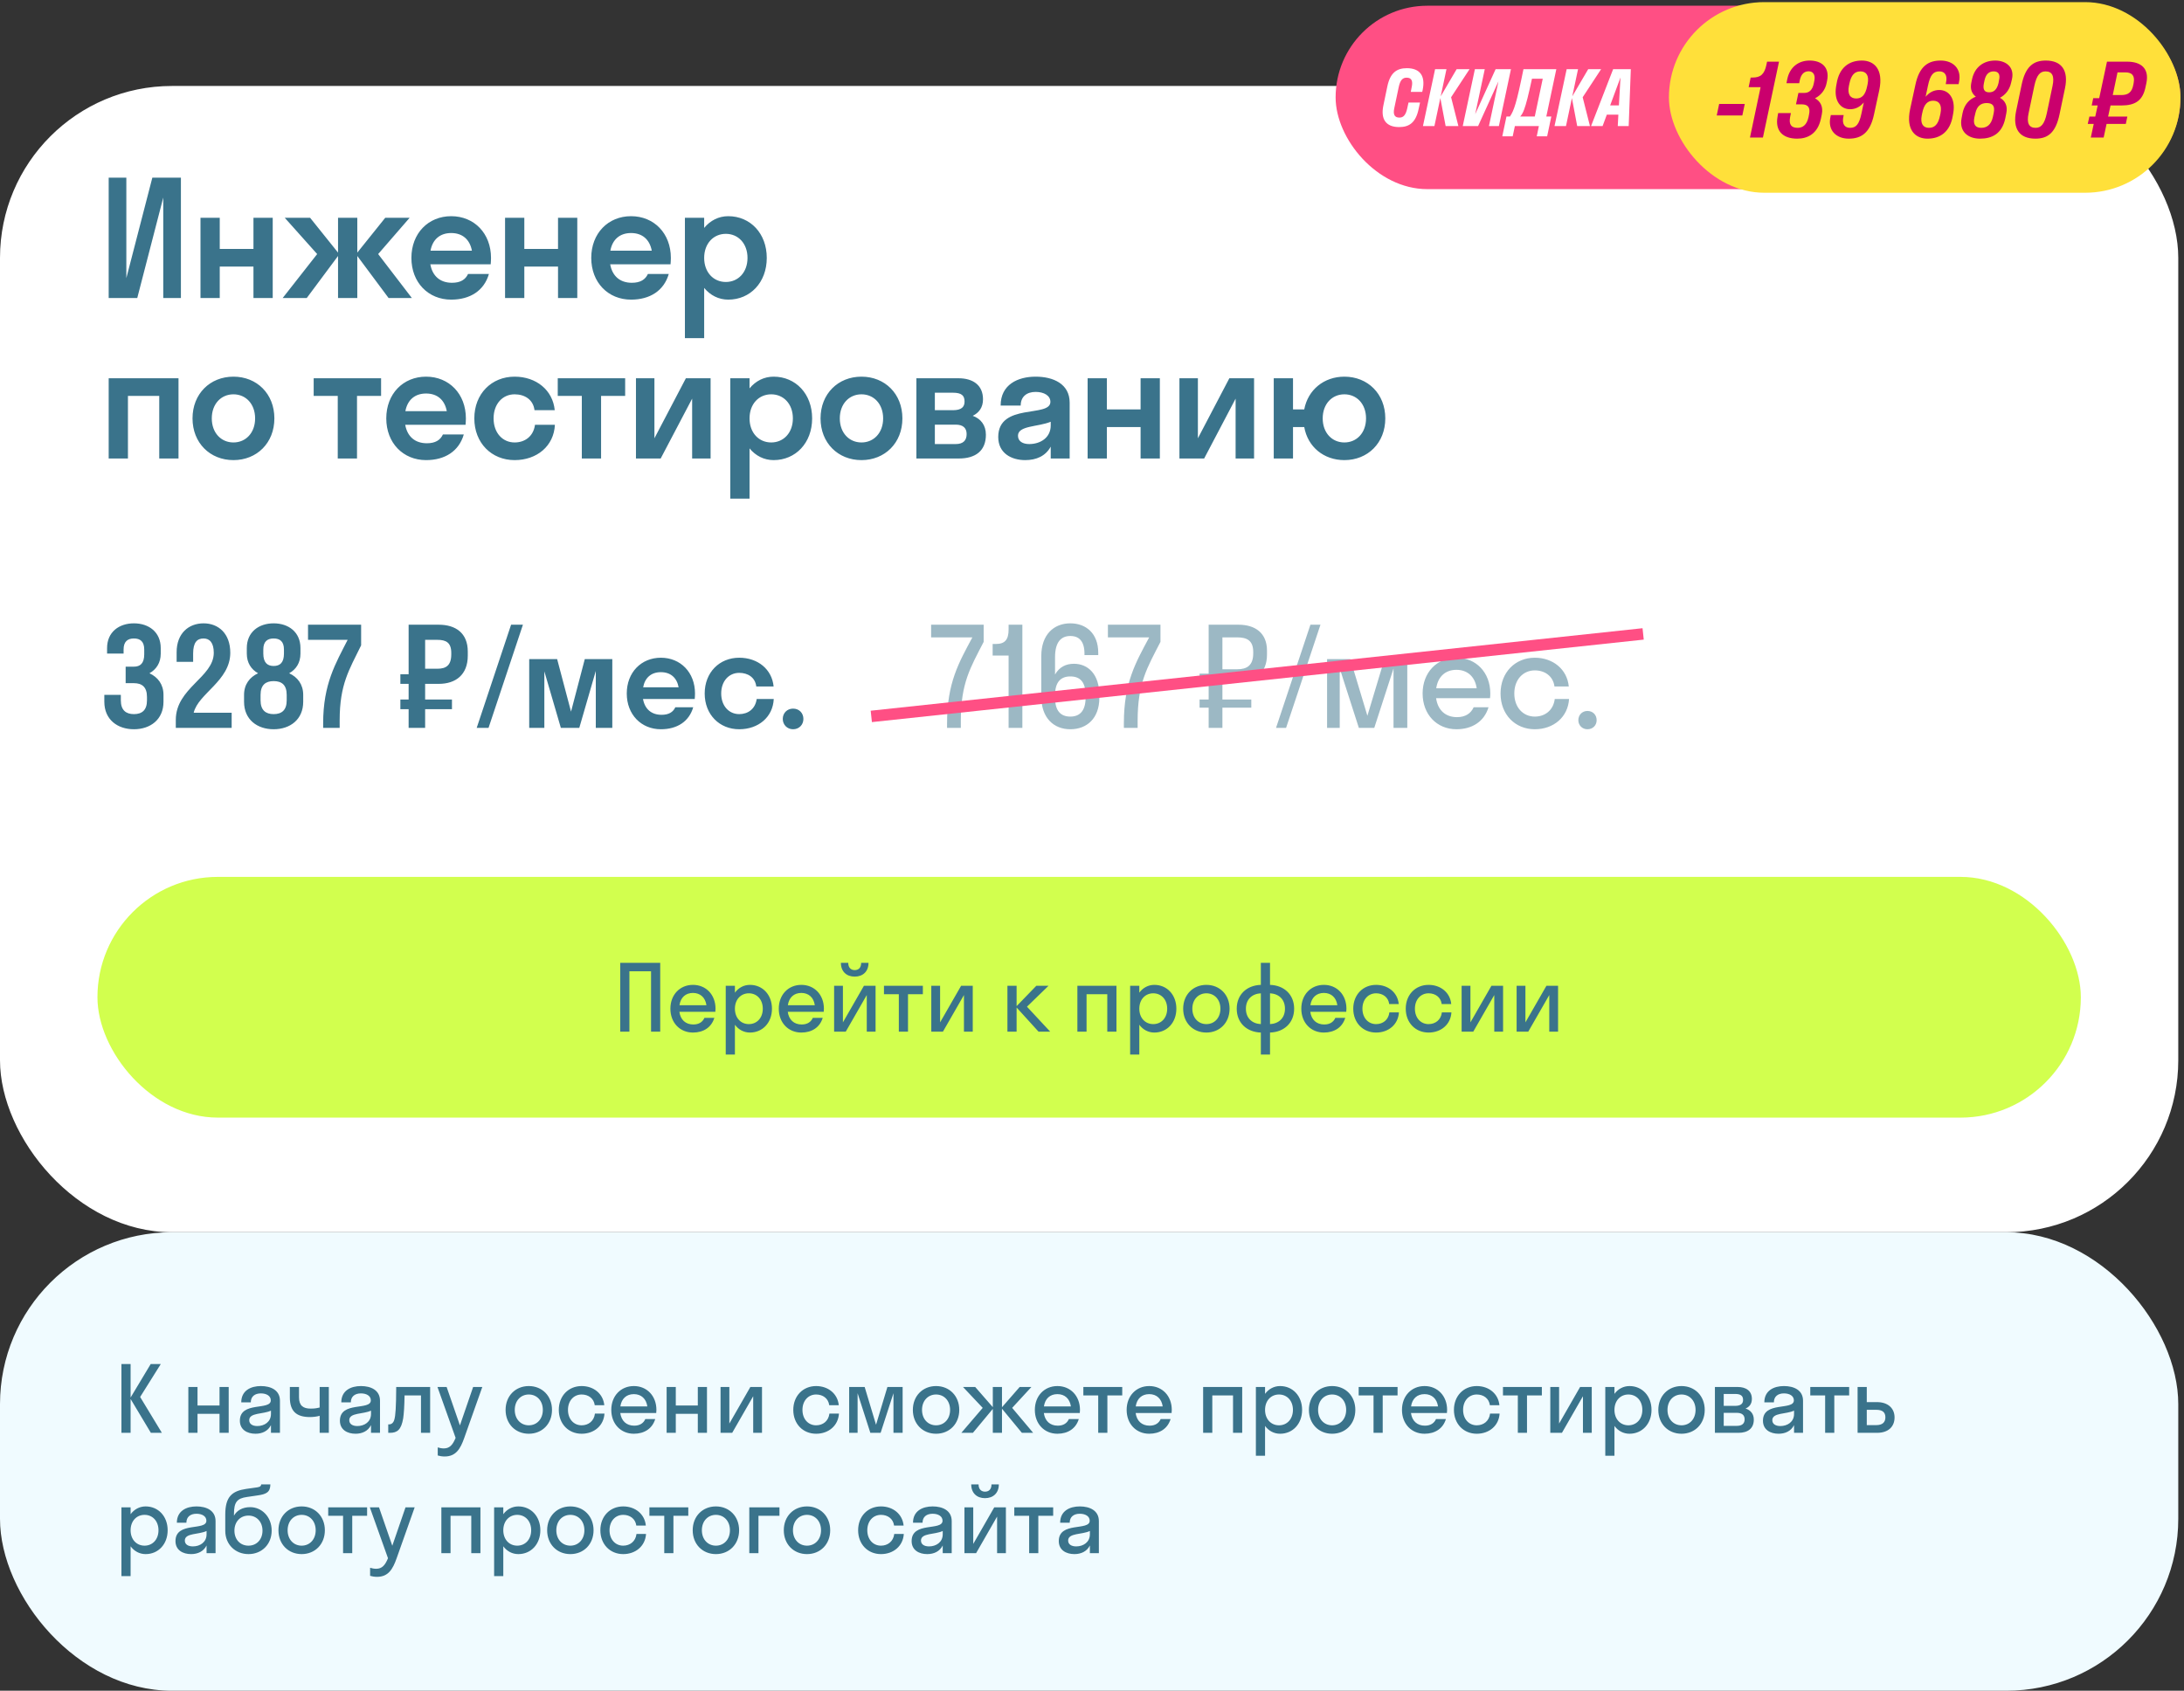 <?xml version="1.0" encoding="UTF-8"?> <svg xmlns="http://www.w3.org/2000/svg" width="381" height="295" viewBox="0 0 381 295" fill="none"><rect x="0" y="0" width="381" height="295" fill="#333333" stroke="none"/><rect y="15" width="380" height="200" rx="30" fill="white"></rect><path d="M26.576 31H31.56V52H28.48V34.472L23.944 52H18.96V31H22.04V48.528L26.576 31ZM38.336 52H34.976V38H38.336V43.432H44.216V38H47.576V52H44.216V46.512H38.336V52ZM62.331 38V44.076L67.203 38H71.459L65.971 44.328L71.851 52H67.791L62.331 44.664V52H58.971V44.664L53.511 52H49.311L55.331 44.328L49.675 38H54.099L58.971 44.076V38H62.331ZM85.601 46.12H75.073C75.437 48.164 76.781 49.34 78.853 49.34C80.337 49.34 81.205 48.78 81.653 47.8H85.293C84.453 50.712 82.017 52.28 78.713 52.28C74.709 52.28 71.769 49.284 71.769 45C71.769 40.716 74.709 37.72 78.713 37.72C82.717 37.72 85.657 40.716 85.657 45C85.657 45.392 85.629 45.756 85.601 46.12ZM78.713 40.66C76.753 40.66 75.465 41.78 75.101 43.74H82.325C81.961 41.78 80.673 40.66 78.713 40.66ZM91.468 52H88.108V38H91.468V43.432H97.348V38H100.708V52H97.348V46.512H91.468V52ZM116.976 46.12H106.448C106.812 48.164 108.156 49.34 110.228 49.34C111.712 49.34 112.58 48.78 113.028 47.8H116.668C115.828 50.712 113.392 52.28 110.088 52.28C106.084 52.28 103.144 49.284 103.144 45C103.144 40.716 106.084 37.72 110.088 37.72C114.092 37.72 117.032 40.716 117.032 45C117.032 45.392 117.004 45.756 116.976 46.12ZM110.088 40.66C108.128 40.66 106.84 41.78 106.476 43.74H113.7C113.336 41.78 112.048 40.66 110.088 40.66ZM122.843 59H119.483V38H122.843V39.764C123.907 38.476 125.363 37.72 127.043 37.72C130.879 37.72 133.763 40.716 133.763 45C133.763 49.284 130.879 52.28 127.043 52.28C125.363 52.28 123.907 51.524 122.843 50.236V59ZM126.623 49.2C128.779 49.2 130.403 47.52 130.403 45C130.403 42.48 128.779 40.8 126.623 40.8C124.467 40.8 122.843 42.48 122.843 45C122.843 47.52 124.467 49.2 126.623 49.2ZM22.32 80H18.96V66H31.14V80H27.78V69.08H22.32V80ZM40.725 80.28C36.638 80.28 33.586 77.284 33.586 73C33.586 68.716 36.638 65.72 40.725 65.72C44.813 65.72 47.865 68.716 47.865 73C47.865 77.284 44.813 80.28 40.725 80.28ZM40.725 77.2C42.882 77.2 44.505 75.52 44.505 73C44.505 70.48 42.882 68.8 40.725 68.8C38.569 68.8 36.946 70.48 36.946 73C36.946 75.52 38.569 77.2 40.725 77.2ZM62.281 80H58.921V69.08H54.721V66H66.481V69.08H62.281V80ZM81.218 74.12H70.69C71.054 76.164 72.398 77.34 74.47 77.34C75.954 77.34 76.822 76.78 77.27 75.8H80.91C80.07 78.712 77.634 80.28 74.33 80.28C70.326 80.28 67.386 77.284 67.386 73C67.386 68.716 70.326 65.72 74.33 65.72C78.334 65.72 81.274 68.716 81.274 73C81.274 73.392 81.246 73.756 81.218 74.12ZM74.33 68.66C72.37 68.66 71.082 69.78 70.718 71.74H77.942C77.578 69.78 76.29 68.66 74.33 68.66ZM93.246 71.572C93.022 69.724 91.538 68.8 89.774 68.8C87.674 68.8 86.106 70.48 86.106 73C86.106 75.52 87.674 77.2 89.774 77.2C91.538 77.2 93.05 76.164 93.33 74.12H96.802C96.634 77.816 93.666 80.28 89.774 80.28C85.742 80.28 82.746 77.284 82.746 73C82.746 68.716 85.742 65.72 89.774 65.72C93.554 65.72 96.438 68.072 96.774 71.572H93.246ZM104.859 80H101.499V69.08H97.299V66H109.059V69.08H104.859V80ZM123.964 80H120.744V69.556L115.256 80H110.944V66H114.164V76.472L119.652 66H123.964V80ZM130.758 87H127.398V66H130.758V67.764C131.822 66.476 133.278 65.72 134.958 65.72C138.794 65.72 141.678 68.716 141.678 73C141.678 77.284 138.794 80.28 134.958 80.28C133.278 80.28 131.822 79.524 130.758 78.236V87ZM134.538 77.2C136.694 77.2 138.318 75.52 138.318 73C138.318 70.48 136.694 68.8 134.538 68.8C132.382 68.8 130.758 70.48 130.758 73C130.758 75.52 132.382 77.2 134.538 77.2ZM150.284 80.28C146.196 80.28 143.144 77.284 143.144 73C143.144 68.716 146.196 65.72 150.284 65.72C154.372 65.72 157.424 68.716 157.424 73C157.424 77.284 154.372 80.28 150.284 80.28ZM150.284 77.2C152.44 77.2 154.064 75.52 154.064 73C154.064 70.48 152.44 68.8 150.284 68.8C148.128 68.8 146.504 70.48 146.504 73C146.504 75.52 148.128 77.2 150.284 77.2ZM159.866 80V66H167.202C169.75 66 171.486 67.204 171.486 69.668C171.486 71.096 170.786 72.02 169.694 72.552C171.094 73.056 171.99 74.176 171.99 75.856C171.99 78.628 170.226 80 167.258 80H159.866ZM163.086 68.52V71.572H166.222C167.762 71.572 168.266 70.984 168.266 70.06C168.266 69.024 167.762 68.52 166.222 68.52H163.086ZM163.086 74.092V77.48H166.726C168.042 77.48 168.63 76.836 168.63 75.744C168.63 74.708 168.042 74.092 166.726 74.092H163.086ZM178.847 80.28C176.439 80.28 174.143 79.076 174.143 76.248C174.143 70.228 183.243 72.916 183.243 70.116C183.243 69.024 182.123 68.38 180.667 68.38C179.127 68.38 178.063 69.192 178.063 70.76H174.563C174.563 67.12 177.531 65.72 180.667 65.72C183.747 65.72 186.603 66.98 186.603 70.256V80H183.299V77.928C182.403 79.58 180.779 80.28 178.847 80.28ZM177.587 76.024C177.587 77.004 178.427 77.48 179.547 77.48C181.507 77.48 183.299 76.36 183.299 74.232V73.588C181.059 74.512 177.587 74.232 177.587 76.024ZM193.097 80H189.737V66H193.097V71.432H198.977V66H202.337V80H198.977V74.512H193.097V80ZM218.773 80H215.553V69.556L210.065 80H205.753V66H208.973V76.472L214.461 66H218.773V80ZM225.566 80H222.206V66H225.566V71.432H227.526C228.17 68.016 230.97 65.72 234.526 65.72C238.614 65.72 241.666 68.716 241.666 73C241.666 77.284 238.614 80.28 234.526 80.28C230.942 80.28 228.142 77.984 227.526 74.512H225.566V80ZM234.526 77.2C236.682 77.2 238.306 75.52 238.306 73C238.306 70.48 236.682 68.8 234.526 68.8C232.37 68.8 230.746 70.48 230.746 73C230.746 75.52 232.37 77.2 234.526 77.2Z" fill="#3A738B"></path><rect x="228" y="153" width="135" height="42" rx="21" fill="#F5F5F5" fill-opacity="0.5"></rect><path d="M283.27 177.62H284.005C284.38 176.915 284.68 175.895 284.71 171.5H290.485V177.62H291.535V181.025H290.155V179H284.65V181.025H283.27V177.62ZM285.91 175.835C285.79 176.705 285.67 177.245 285.52 177.62H288.985V172.88H286.075C286.06 174.23 286 175.16 285.91 175.835ZM296.286 179.15C294.111 179.15 292.491 177.545 292.491 175.25C292.491 172.955 294.111 171.35 296.286 171.35C298.461 171.35 300.081 172.955 300.081 175.25C300.081 177.545 298.461 179.15 296.286 179.15ZM296.286 177.77C297.591 177.77 298.581 176.765 298.581 175.25C298.581 173.735 297.591 172.73 296.286 172.73C294.981 172.73 293.991 173.735 293.991 175.25C293.991 176.765 294.981 177.77 296.286 177.77ZM308.069 173.96H307.229V172.46H308.069C308.909 172.46 309.434 171.995 309.434 170.885V170.435C309.434 169.4 308.879 168.98 308.069 168.98C307.259 168.98 306.674 169.4 306.674 170.405V170.81H305.174V170.27C305.174 168.53 306.464 167.6 308.069 167.6C309.644 167.6 310.934 168.545 310.934 170.3V170.84C310.934 171.905 310.409 172.655 309.614 173.06C310.589 173.465 311.234 174.29 311.234 175.505V176.165C311.234 178.1 309.824 179.15 308.069 179.15C306.299 179.15 304.874 178.1 304.874 176.135V175.475H306.374V176C306.374 177.23 307.049 177.77 308.069 177.77C309.089 177.77 309.734 177.245 309.734 176.03V175.7C309.734 174.455 309.089 173.96 308.069 173.96ZM313.927 168.26V167.75H315.427V179H313.927V171.11H312.187V169.85H312.547C313.522 169.85 313.927 169.385 313.927 168.26ZM326.242 179H324.562L322.477 172.52V179H321.097V171.5H323.632L325.492 177.68L327.352 171.5H329.842V179H328.342V172.52L326.242 179ZM334.229 179.15C332.894 179.15 331.679 178.505 331.679 177.02C331.679 173.78 336.734 175.4 336.734 173.69C336.734 172.955 336.029 172.55 335.114 172.55C334.139 172.55 333.464 173.045 333.464 174.02H331.904C331.904 172.085 333.464 171.35 335.114 171.35C336.734 171.35 338.234 172.01 338.234 173.75V179H336.764V177.74C336.269 178.73 335.309 179.15 334.229 179.15ZM333.209 176.93C333.209 177.575 333.764 177.89 334.529 177.89C335.684 177.89 336.764 177.215 336.764 175.91V175.37C335.489 175.985 333.209 175.67 333.209 176.93ZM340.271 173.78C340.271 172.145 341.531 171.5 343.031 171.5H346.256V179H344.756V175.715H344.741L341.501 179H339.746L342.686 176.09C341.426 176.015 340.271 175.235 340.271 173.78ZM343.286 175.025H344.756V172.64H343.286C342.341 172.64 341.771 173.03 341.771 173.795C341.771 174.65 342.341 175.025 343.286 175.025Z" fill="#54617D" fill-opacity="0.5"></path><rect x="17" y="153" width="346" height="42" rx="21" fill="#D2FF4E"></rect><path d="M109.8 180H108.2V168H115.176V180H113.576V169.472H109.8V180ZM124.791 176.544H118.519C118.711 177.936 119.607 178.752 120.951 178.752C121.927 178.752 122.567 178.32 122.887 177.6H124.615C124.119 179.248 122.727 180.16 120.887 180.16C118.615 180.16 116.951 178.448 116.951 176C116.951 173.552 118.615 171.84 120.887 171.84C123.159 171.84 124.823 173.552 124.823 176C124.823 176.192 124.807 176.368 124.791 176.544ZM120.887 173.248C119.591 173.248 118.727 174.048 118.535 175.392H123.239C123.047 174.048 122.167 173.248 120.887 173.248ZM128.206 184H126.606V172H128.206V173.2C128.83 172.352 129.758 171.84 130.83 171.84C133.022 171.84 134.67 173.552 134.67 176C134.67 178.448 133.022 180.16 130.83 180.16C129.758 180.16 128.83 179.648 128.206 178.8V184ZM130.638 178.688C132.03 178.688 133.07 177.616 133.07 176C133.07 174.384 132.03 173.312 130.638 173.312C129.246 173.312 128.206 174.384 128.206 176C128.206 177.616 129.246 178.688 130.638 178.688ZM143.698 176.544H137.426C137.618 177.936 138.514 178.752 139.858 178.752C140.834 178.752 141.474 178.32 141.794 177.6H143.522C143.026 179.248 141.634 180.16 139.794 180.16C137.522 180.16 135.858 178.448 135.858 176C135.858 173.552 137.522 171.84 139.794 171.84C142.066 171.84 143.73 173.552 143.73 176C143.73 176.192 143.714 176.368 143.698 176.544ZM139.794 173.248C138.498 173.248 137.634 174.048 137.442 175.392H142.146C141.954 174.048 141.074 173.248 139.794 173.248ZM150.232 168H151.512C151.512 169.504 150.536 170.4 149.096 170.4C147.672 170.4 146.696 169.504 146.696 168H147.976C147.976 168.896 148.504 169.264 149.096 169.264C149.736 169.264 150.232 168.896 150.232 168ZM152.744 180H151.208V173.616L147.544 180H145.512V172H147.048V178.384L150.712 172H152.744V180ZM158.402 180H156.802V173.472H154.21V172H160.994V173.472H158.402V180ZM169.697 180H168.161V173.616L164.497 180H162.465V172H164.001V178.384L167.665 172H169.697V180ZM177.347 172V175.552L180.787 172H182.915L179.155 175.648L183.203 180H181.171L177.347 175.792V180H175.747V172H177.347ZM189.55 180H187.95V172H194.766V180H193.166V173.472H189.55V180ZM198.753 184H197.153V172H198.753V173.2C199.377 172.352 200.305 171.84 201.377 171.84C203.569 171.84 205.217 173.552 205.217 176C205.217 178.448 203.569 180.16 201.377 180.16C200.305 180.16 199.377 179.648 198.753 178.8V184ZM201.185 178.688C202.577 178.688 203.617 177.616 203.617 176C203.617 174.384 202.577 173.312 201.185 173.312C199.793 173.312 198.753 174.384 198.753 176C198.753 177.616 199.793 178.688 201.185 178.688ZM210.453 180.16C208.133 180.16 206.405 178.448 206.405 176C206.405 173.552 208.133 171.84 210.453 171.84C212.773 171.84 214.501 173.552 214.501 176C214.501 178.448 212.773 180.16 210.453 180.16ZM210.453 178.688C211.845 178.688 212.901 177.616 212.901 176C212.901 174.384 211.845 173.312 210.453 173.312C209.061 173.312 208.005 174.384 208.005 176C208.005 177.616 209.061 178.688 210.453 178.688ZM219.956 178.688V173.312C218.436 173.392 217.348 174.352 217.348 176C217.348 177.648 218.436 178.608 219.956 178.688ZM221.556 173.312V178.688C223.076 178.608 224.164 177.648 224.164 176C224.164 174.352 223.076 173.392 221.556 173.312ZM221.556 184H219.956V180.16C217.508 180.08 215.748 178.48 215.748 176C215.748 173.52 217.508 171.92 219.956 171.84V168H221.556V171.84C224.004 171.92 225.764 173.52 225.764 176C225.764 178.48 224.004 180.08 221.556 180.16V184ZM234.854 176.544H228.582C228.774 177.936 229.67 178.752 231.014 178.752C231.99 178.752 232.63 178.32 232.95 177.6H234.678C234.182 179.248 232.79 180.16 230.95 180.16C228.678 180.16 227.014 178.448 227.014 176C227.014 173.552 228.678 171.84 230.95 171.84C233.222 171.84 234.886 173.552 234.886 176C234.886 176.192 234.87 176.368 234.854 176.544ZM230.95 173.248C229.654 173.248 228.79 174.048 228.598 175.392H233.302C233.11 174.048 232.23 173.248 230.95 173.248ZM242.348 175.184C242.188 173.968 241.212 173.312 240.06 173.312C238.7 173.312 237.676 174.384 237.676 176C237.676 177.616 238.7 178.688 240.06 178.688C241.228 178.688 242.22 177.968 242.38 176.64H244.044C243.916 178.752 242.236 180.16 240.06 180.16C237.772 180.16 236.076 178.448 236.076 176C236.076 173.552 237.772 171.84 240.06 171.84C242.172 171.84 243.82 173.184 244.012 175.184H242.348ZM251.505 175.184C251.345 173.968 250.369 173.312 249.217 173.312C247.857 173.312 246.833 174.384 246.833 176C246.833 177.616 247.857 178.688 249.217 178.688C250.385 178.688 251.377 177.968 251.537 176.64H253.201C253.073 178.752 251.393 180.16 249.217 180.16C246.929 180.16 245.233 178.448 245.233 176C245.233 173.552 246.929 171.84 249.217 171.84C251.329 171.84 252.977 173.184 253.169 175.184H251.505ZM262.213 180H260.677V173.616L257.013 180H254.981V172H256.517V178.384L260.181 172H262.213V180ZM271.807 180H270.271V173.616L266.607 180H264.575V172H266.111V178.384L269.775 172H271.807V180Z" fill="#3A738B"></path><rect y="215" width="380" height="80" rx="30" fill="#F0FBFF"></rect><path d="M22.784 238V243.84L26.288 238H28.048L24.448 243.744L28.24 250H26.32L22.784 244.096V250H21.184V238H22.784ZM34.456 250H32.856V242H34.456V245.232H38.296V242H39.896V250H38.296V246.688H34.456V250ZM44.566 250.16C43.142 250.16 41.846 249.472 41.846 247.888C41.846 244.432 47.238 246.16 47.238 244.336C47.238 243.552 46.486 243.12 45.51 243.12C44.47 243.12 43.75 243.648 43.75 244.688H42.086C42.086 242.624 43.75 241.84 45.51 241.84C47.238 241.84 48.838 242.544 48.838 244.4V250H47.27V248.656C46.742 249.712 45.718 250.16 44.566 250.16ZM43.478 247.792C43.478 248.48 44.07 248.816 44.886 248.816C46.118 248.816 47.27 248.096 47.27 246.704V246.128C45.91 246.784 43.478 246.448 43.478 247.792ZM55.764 245.584V242H57.364V250H55.764V247.024C55.316 247.168 54.629 247.248 54.069 247.248C51.717 247.248 50.565 246.24 50.565 243.824V242H52.164V243.808C52.164 245.248 52.885 245.776 54.197 245.776C54.98 245.776 55.461 245.664 55.764 245.584ZM62.019 250.16C60.595 250.16 59.299 249.472 59.299 247.888C59.299 244.432 64.691 246.16 64.691 244.336C64.691 243.552 63.939 243.12 62.963 243.12C61.923 243.12 61.203 243.648 61.203 244.688H59.539C59.539 242.624 61.203 241.84 62.963 241.84C64.691 241.84 66.291 242.544 66.291 244.4V250H64.723V248.656C64.195 249.712 63.171 250.16 62.019 250.16ZM60.931 247.792C60.931 248.48 61.523 248.816 62.339 248.816C63.571 248.816 64.723 248.096 64.723 246.704V246.128C63.363 246.784 60.931 246.448 60.931 247.792ZM75.04 250H73.44V243.472H70.576C70.544 245.344 70.464 246.608 70.336 247.472C70 249.472 69.296 250 68.016 250H67.728V248.528H67.856C68.288 248.528 68.64 248.272 68.8 247.664C68.992 246.976 69.104 245.6 69.12 242H75.04V250ZM80.987 250.896C80.315 252.8 79.531 254.128 77.563 254.128C77.115 254.128 76.667 254.048 76.363 253.952V252.544C76.667 252.64 77.035 252.72 77.419 252.72C78.427 252.72 78.971 252.128 79.483 250.88L76.315 242H77.915L80.235 248.704L82.539 242H84.139L80.987 250.896ZM92.249 250.16C89.929 250.16 88.201 248.448 88.201 246C88.201 243.552 89.929 241.84 92.249 241.84C94.569 241.84 96.297 243.552 96.297 246C96.297 248.448 94.569 250.16 92.249 250.16ZM92.249 248.688C93.641 248.688 94.697 247.616 94.697 246C94.697 244.384 93.641 243.312 92.249 243.312C90.857 243.312 89.801 244.384 89.801 246C89.801 247.616 90.857 248.688 92.249 248.688ZM103.755 245.184C103.595 243.968 102.619 243.312 101.467 243.312C100.107 243.312 99.083 244.384 99.083 246C99.083 247.616 100.107 248.688 101.467 248.688C102.635 248.688 103.627 247.968 103.787 246.64H105.451C105.323 248.752 103.643 250.16 101.467 250.16C99.179 250.16 97.483 248.448 97.483 246C97.483 243.552 99.179 241.84 101.467 241.84C103.579 241.84 105.227 243.184 105.419 245.184H103.755ZM114.479 246.544H108.207C108.399 247.936 109.295 248.752 110.639 248.752C111.615 248.752 112.255 248.32 112.575 247.6H114.303C113.807 249.248 112.415 250.16 110.575 250.16C108.303 250.16 106.639 248.448 106.639 246C106.639 243.552 108.303 241.84 110.575 241.84C112.847 241.84 114.511 243.552 114.511 246C114.511 246.192 114.495 246.368 114.479 246.544ZM110.575 243.248C109.279 243.248 108.415 244.048 108.223 245.392H112.927C112.735 244.048 111.855 243.248 110.575 243.248ZM117.893 250H116.293V242H117.893V245.232H121.733V242H123.333V250H121.733V246.688H117.893V250ZM132.932 250H131.396V243.616L127.732 250H125.7V242H127.236V248.384L130.9 242H132.932V250ZM144.661 245.184C144.501 243.968 143.525 243.312 142.373 243.312C141.013 243.312 139.989 244.384 139.989 246C139.989 247.616 141.013 248.688 142.373 248.688C143.541 248.688 144.533 247.968 144.693 246.64H146.357C146.229 248.752 144.549 250.16 142.373 250.16C140.085 250.16 138.389 248.448 138.389 246C138.389 243.552 140.085 241.84 142.373 241.84C144.485 241.84 146.133 243.184 146.325 245.184H144.661ZM153.625 250H151.833L149.609 243.088V250H148.137V242H150.841L152.825 248.592L154.809 242H157.465V250H155.865V243.088L153.625 250ZM163.296 250.16C160.976 250.16 159.248 248.448 159.248 246C159.248 243.552 160.976 241.84 163.296 241.84C165.616 241.84 167.344 243.552 167.344 246C167.344 248.448 165.616 250.16 163.296 250.16ZM163.296 248.688C164.688 248.688 165.744 247.616 165.744 246C165.744 244.384 164.688 243.312 163.296 243.312C161.904 243.312 160.848 244.384 160.848 246C160.848 247.616 161.904 248.688 163.296 248.688ZM174.796 242V245.536L177.884 242H179.932L176.572 245.648L180.236 250H178.268L174.796 245.792V250H173.196V245.824L169.724 250H167.708L171.436 245.648L167.996 242H170.124L173.196 245.52V242H174.796ZM188.37 246.544H182.098C182.289 247.936 183.186 248.752 184.53 248.752C185.506 248.752 186.146 248.32 186.466 247.6H188.194C187.698 249.248 186.306 250.16 184.466 250.16C182.194 250.16 180.53 248.448 180.53 246C180.53 243.552 182.194 241.84 184.466 241.84C186.738 241.84 188.402 243.552 188.402 246C188.402 246.192 188.385 246.368 188.37 246.544ZM184.466 243.248C183.17 243.248 182.306 244.048 182.114 245.392H186.818C186.626 244.048 185.746 243.248 184.466 243.248ZM193.183 250H191.583V243.472H188.991V242H195.775V243.472H193.183V250ZM204.385 246.544H198.113C198.305 247.936 199.201 248.752 200.545 248.752C201.521 248.752 202.161 248.32 202.481 247.6H204.209C203.713 249.248 202.321 250.16 200.481 250.16C198.209 250.16 196.545 248.448 196.545 246C196.545 243.552 198.209 241.84 200.481 241.84C202.753 241.84 204.417 243.552 204.417 246C204.417 246.192 204.401 246.368 204.385 246.544ZM200.481 243.248C199.185 243.248 198.321 244.048 198.129 245.392H202.833C202.641 244.048 201.761 243.248 200.481 243.248ZM211.487 250H209.887V242H216.703V250H215.103V243.472H211.487V250ZM220.69 254H219.09V242H220.69V243.2C221.314 242.352 222.242 241.84 223.314 241.84C225.506 241.84 227.154 243.552 227.154 246C227.154 248.448 225.506 250.16 223.314 250.16C222.242 250.16 221.314 249.648 220.69 248.8V254ZM223.122 248.688C224.514 248.688 225.554 247.616 225.554 246C225.554 244.384 224.514 243.312 223.122 243.312C221.73 243.312 220.69 244.384 220.69 246C220.69 247.616 221.73 248.688 223.122 248.688ZM232.39 250.16C230.07 250.16 228.342 248.448 228.342 246C228.342 243.552 230.07 241.84 232.39 241.84C234.71 241.84 236.438 243.552 236.438 246C236.438 248.448 234.71 250.16 232.39 250.16ZM232.39 248.688C233.782 248.688 234.838 247.616 234.838 246C234.838 244.384 233.782 243.312 232.39 243.312C230.998 243.312 229.942 244.384 229.942 246C229.942 247.616 230.998 248.688 232.39 248.688ZM241.214 250H239.614V243.472H237.022V242H243.806V243.472H241.214V250ZM252.416 246.544H246.144C246.336 247.936 247.232 248.752 248.576 248.752C249.552 248.752 250.192 248.32 250.512 247.6H252.24C251.744 249.248 250.352 250.16 248.512 250.16C246.24 250.16 244.576 248.448 244.576 246C244.576 243.552 246.24 241.84 248.512 241.84C250.784 241.84 252.448 243.552 252.448 246C252.448 246.192 252.432 246.368 252.416 246.544ZM248.512 243.248C247.216 243.248 246.352 244.048 246.16 245.392H250.864C250.672 244.048 249.792 243.248 248.512 243.248ZM259.911 245.184C259.751 243.968 258.775 243.312 257.623 243.312C256.263 243.312 255.239 244.384 255.239 246C255.239 247.616 256.263 248.688 257.623 248.688C258.791 248.688 259.783 247.968 259.943 246.64H261.607C261.479 248.752 259.799 250.16 257.623 250.16C255.335 250.16 253.639 248.448 253.639 246C253.639 243.552 255.335 241.84 257.623 241.84C259.735 241.84 261.383 243.184 261.575 245.184H259.911ZM266.386 250H264.786V243.472H262.194V242H268.978V243.472H266.386V250ZM277.682 250H276.146V243.616L272.482 250H270.45V242H271.986V248.384L275.65 242H277.682V250ZM281.643 254H280.043V242H281.643V243.2C282.267 242.352 283.195 241.84 284.267 241.84C286.459 241.84 288.107 243.552 288.107 246C288.107 248.448 286.459 250.16 284.267 250.16C283.195 250.16 282.267 249.648 281.643 248.8V254ZM284.075 248.688C285.467 248.688 286.507 247.616 286.507 246C286.507 244.384 285.467 243.312 284.075 243.312C282.683 243.312 281.643 244.384 281.643 246C281.643 247.616 282.683 248.688 284.075 248.688ZM293.343 250.16C291.023 250.16 289.295 248.448 289.295 246C289.295 243.552 291.023 241.84 293.343 241.84C295.663 241.84 297.391 243.552 297.391 246C297.391 248.448 295.663 250.16 293.343 250.16ZM293.343 248.688C294.735 248.688 295.791 247.616 295.791 246C295.791 244.384 294.735 243.312 293.343 243.312C291.951 243.312 290.895 244.384 290.895 246C290.895 247.616 291.951 248.688 293.343 248.688ZM299.168 250V242H303.136C304.608 242 305.616 242.688 305.616 244.08C305.616 244.928 305.2 245.472 304.512 245.76C305.392 246.048 305.952 246.688 305.952 247.696C305.952 249.232 304.928 250 303.264 250H299.168ZM302.672 243.216H300.704V245.296H302.672C303.664 245.296 304.08 244.928 304.08 244.256C304.08 243.536 303.664 243.216 302.672 243.216ZM302.992 246.512H300.704V248.784H302.992C303.888 248.784 304.352 248.384 304.352 247.648C304.352 246.912 303.888 246.512 302.992 246.512ZM310.269 250.16C308.845 250.16 307.549 249.472 307.549 247.888C307.549 244.432 312.941 246.16 312.941 244.336C312.941 243.552 312.189 243.12 311.213 243.12C310.173 243.12 309.453 243.648 309.453 244.688H307.789C307.789 242.624 309.453 241.84 311.213 241.84C312.941 241.84 314.541 242.544 314.541 244.4V250H312.973V248.656C312.445 249.712 311.421 250.16 310.269 250.16ZM309.181 247.792C309.181 248.48 309.773 248.816 310.589 248.816C311.821 248.816 312.973 248.096 312.973 246.704V246.128C311.613 246.784 309.181 246.448 309.181 247.792ZM319.996 250H318.396V243.472H315.804V242H322.588V243.472H319.996V250ZM330.507 247.312C330.507 248.896 329.451 250 327.451 250H324.059V242H325.659V244.64H327.435C329.371 244.64 330.507 245.728 330.507 247.312ZM327.307 245.984H325.659V248.656H327.307C328.395 248.656 328.907 248.16 328.907 247.296C328.907 246.416 328.395 245.984 327.307 245.984ZM22.784 275H21.184V263H22.784V264.2C23.408 263.352 24.336 262.84 25.408 262.84C27.6 262.84 29.248 264.552 29.248 267C29.248 269.448 27.6 271.16 25.408 271.16C24.336 271.16 23.408 270.648 22.784 269.8V275ZM25.216 269.688C26.608 269.688 27.648 268.616 27.648 267C27.648 265.384 26.608 264.312 25.216 264.312C23.824 264.312 22.784 265.384 22.784 267C22.784 268.616 23.824 269.688 25.216 269.688ZM33.332 271.16C31.908 271.16 30.612 270.472 30.612 268.888C30.612 265.432 36.004 267.16 36.004 265.336C36.004 264.552 35.252 264.12 34.276 264.12C33.236 264.12 32.516 264.648 32.516 265.688H30.852C30.852 263.624 32.516 262.84 34.276 262.84C36.004 262.84 37.604 263.544 37.604 265.4V271H36.036V269.656C35.508 270.712 34.484 271.16 33.332 271.16ZM32.244 268.792C32.244 269.48 32.836 269.816 33.652 269.816C34.884 269.816 36.036 269.096 36.036 267.704V267.128C34.676 267.784 32.244 267.448 32.244 268.792ZM43.649 262.968C45.665 262.968 47.393 264.648 47.393 267.064C47.393 269.48 45.649 271.16 43.345 271.16C41.057 271.16 39.297 269.48 39.297 267.096V264.264C39.297 261.128 40.481 260.152 42.945 259.784L44.881 259.512C45.441 259.432 45.553 259.224 45.569 259H47.169C47.137 260.328 46.545 260.712 44.833 260.936L43.089 261.192C41.361 261.432 40.817 262.088 40.817 264.152V264.456C41.297 263.576 42.273 262.968 43.649 262.968ZM43.345 269.688C44.785 269.688 45.793 268.6 45.793 267.064C45.793 265.544 44.785 264.44 43.345 264.44C41.921 264.44 40.897 265.512 40.897 267.064C40.897 268.632 41.921 269.688 43.345 269.688ZM52.624 271.16C50.304 271.16 48.576 269.448 48.576 267C48.576 264.552 50.304 262.84 52.624 262.84C54.944 262.84 56.672 264.552 56.672 267C56.672 269.448 54.944 271.16 52.624 271.16ZM52.624 269.688C54.016 269.688 55.072 268.616 55.072 267C55.072 265.384 54.016 264.312 52.624 264.312C51.232 264.312 50.176 265.384 50.176 267C50.176 268.616 51.232 269.688 52.624 269.688ZM61.449 271H59.849V264.472H57.257V263H64.041V264.472H61.449V271ZM69.19 271.896C68.518 273.8 67.734 275.128 65.766 275.128C65.318 275.128 64.87 275.048 64.566 274.952V273.544C64.87 273.64 65.238 273.72 65.622 273.72C66.63 273.72 67.174 273.128 67.686 271.88L64.518 263H66.118L68.438 269.704L70.742 263H72.342L69.19 271.896ZM78.597 271H76.996V263H83.812V271H82.213V264.472H78.597V271ZM87.8 275H86.2V263H87.8V264.2C88.424 263.352 89.352 262.84 90.424 262.84C92.616 262.84 94.264 264.552 94.264 267C94.264 269.448 92.616 271.16 90.424 271.16C89.352 271.16 88.424 270.648 87.8 269.8V275ZM90.232 269.688C91.624 269.688 92.664 268.616 92.664 267C92.664 265.384 91.624 264.312 90.232 264.312C88.84 264.312 87.8 265.384 87.8 267C87.8 268.616 88.84 269.688 90.232 269.688ZM99.499 271.16C97.179 271.16 95.451 269.448 95.451 267C95.451 264.552 97.179 262.84 99.499 262.84C101.819 262.84 103.547 264.552 103.547 267C103.547 269.448 101.819 271.16 99.499 271.16ZM99.499 269.688C100.891 269.688 101.947 268.616 101.947 267C101.947 265.384 100.891 264.312 99.499 264.312C98.107 264.312 97.051 265.384 97.051 267C97.051 268.616 98.107 269.688 99.499 269.688ZM111.005 266.184C110.845 264.968 109.869 264.312 108.717 264.312C107.357 264.312 106.333 265.384 106.333 267C106.333 268.616 107.357 269.688 108.717 269.688C109.885 269.688 110.877 268.968 111.037 267.64H112.701C112.573 269.752 110.893 271.16 108.717 271.16C106.429 271.16 104.733 269.448 104.733 267C104.733 264.552 106.429 262.84 108.717 262.84C110.829 262.84 112.477 264.184 112.669 266.184H111.005ZM117.48 271H115.88V264.472H113.288V263H120.072V264.472H117.48V271ZM124.89 271.16C122.57 271.16 120.842 269.448 120.842 267C120.842 264.552 122.57 262.84 124.89 262.84C127.21 262.84 128.938 264.552 128.938 267C128.938 269.448 127.21 271.16 124.89 271.16ZM124.89 269.688C126.282 269.688 127.338 268.616 127.338 267C127.338 265.384 126.282 264.312 124.89 264.312C123.498 264.312 122.442 265.384 122.442 267C122.442 268.616 123.498 269.688 124.89 269.688ZM132.315 271H130.715V263H135.979V264.472H132.315V271ZM140.781 271.16C138.461 271.16 136.733 269.448 136.733 267C136.733 264.552 138.461 262.84 140.781 262.84C143.101 262.84 144.829 264.552 144.829 267C144.829 269.448 143.101 271.16 140.781 271.16ZM140.781 269.688C142.173 269.688 143.229 268.616 143.229 267C143.229 265.384 142.173 264.312 140.781 264.312C139.389 264.312 138.333 265.384 138.333 267C138.333 268.616 139.389 269.688 140.781 269.688ZM155.973 266.184C155.813 264.968 154.837 264.312 153.685 264.312C152.325 264.312 151.301 265.384 151.301 267C151.301 268.616 152.325 269.688 153.685 269.688C154.853 269.688 155.845 268.968 156.005 267.64H157.669C157.541 269.752 155.861 271.16 153.685 271.16C151.397 271.16 149.701 269.448 149.701 267C149.701 264.552 151.397 262.84 153.685 262.84C155.797 262.84 157.445 264.184 157.637 266.184H155.973ZM161.754 271.16C160.33 271.16 159.034 270.472 159.034 268.888C159.034 265.432 164.426 267.16 164.426 265.336C164.426 264.552 163.674 264.12 162.698 264.12C161.658 264.12 160.938 264.648 160.938 265.688H159.274C159.274 263.624 160.938 262.84 162.698 262.84C164.426 262.84 166.026 263.544 166.026 265.4V271H164.458V269.656C163.93 270.712 162.906 271.16 161.754 271.16ZM160.666 268.792C160.666 269.48 161.258 269.816 162.074 269.816C163.306 269.816 164.458 269.096 164.458 267.704V267.128C163.098 267.784 160.666 267.448 160.666 268.792ZM172.967 259H174.247C174.247 260.504 173.271 261.4 171.831 261.4C170.407 261.4 169.431 260.504 169.431 259H170.711C170.711 259.896 171.239 260.264 171.831 260.264C172.471 260.264 172.967 259.896 172.967 259ZM175.479 271H173.943V264.616L170.279 271H168.247V263H169.783V269.384L173.447 263H175.479V271ZM181.136 271H179.536V264.472H176.944V263H183.728V264.472H181.136V271ZM187.426 271.16C186.002 271.16 184.706 270.472 184.706 268.888C184.706 265.432 190.098 267.16 190.098 265.336C190.098 264.552 189.346 264.12 188.37 264.12C187.33 264.12 186.61 264.648 186.61 265.688H184.946C184.946 263.624 186.61 262.84 188.37 262.84C190.098 262.84 191.698 263.544 191.698 265.4V271H190.13V269.656C189.602 270.712 188.578 271.16 187.426 271.16ZM186.338 268.792C186.338 269.48 186.93 269.816 187.746 269.816C188.978 269.816 190.13 269.096 190.13 267.704V267.128C188.77 267.784 186.338 267.448 186.338 268.792Z" fill="#3A738B"></path><path d="M23.36 119.2H21.92V116.32H23.36C24.464 116.32 25.16 115.744 25.16 114.16V113.32C25.16 111.928 24.464 111.4 23.36 111.4C22.28 111.4 21.56 111.928 21.56 113.32V114.04H18.68V113.08C18.68 110.272 20.768 108.76 23.36 108.76C25.952 108.76 28.04 110.272 28.04 113.08V114.04C28.04 115.648 27.272 116.8 26.072 117.472C27.536 118.144 28.52 119.416 28.52 121.24V122.44C28.52 125.56 26.216 127.24 23.36 127.24C20.504 127.24 18.2 125.56 18.2 122.44V121.24H21.08V122.2C21.08 123.928 21.992 124.6 23.36 124.6C24.752 124.6 25.64 123.928 25.64 122.2V121.6C25.64 119.848 24.752 119.2 23.36 119.2ZM40.173 113.896C40.173 118.792 34.581 121 33.789 124.36H40.413V127H30.669V125.608C30.669 120.04 37.293 118.168 37.293 113.896C37.293 112.144 36.573 111.4 35.517 111.4C34.389 111.4 33.693 112.072 33.693 114.04V115.48H30.813V113.8C30.813 110.512 32.901 108.76 35.517 108.76C38.085 108.76 40.173 110.512 40.173 113.896ZM42.575 121.24C42.575 119.416 43.559 118.144 45.023 117.472C43.823 116.8 43.055 115.648 43.055 114.04V113.08C43.055 110.272 45.143 108.76 47.735 108.76C50.327 108.76 52.415 110.272 52.415 113.08V114.04C52.415 115.648 51.647 116.8 50.447 117.472C51.911 118.144 52.895 119.416 52.895 121.24V122.44C52.895 125.56 50.591 127.24 47.735 127.24C44.879 127.24 42.575 125.56 42.575 122.44V121.24ZM45.935 113.32V114.04C45.935 115.624 46.655 116.2 47.735 116.2C48.839 116.2 49.535 115.624 49.535 114.04V113.32C49.535 111.928 48.839 111.4 47.735 111.4C46.655 111.4 45.935 111.928 45.935 113.32ZM45.455 121.24V122.2C45.455 123.928 46.367 124.6 47.735 124.6C49.127 124.6 50.015 123.928 50.015 122.2V121.24C50.015 119.488 49.127 118.84 47.735 118.84C46.367 118.84 45.455 119.488 45.455 121.24ZM59.255 125.68V127H56.375V126.184C56.375 119.344 58.559 115.744 60.647 111.64H53.735V109H62.999V112.6C60.911 116.872 59.255 119.392 59.255 125.68ZM74.165 127H71.285V123.736H69.845V122.056H71.285V119.32H69.845V117.64H71.285V109H76.541C79.493 109 81.605 110.464 81.605 113.68V114.4C81.605 117.736 79.493 119.32 76.541 119.32H74.165V122.056H78.845V123.736H74.165V127ZM76.301 111.64H74.165V116.68H76.301C77.789 116.68 78.725 116.128 78.725 114.16V113.92C78.725 112.096 77.789 111.64 76.301 111.64ZM85.224 127H83.16L89.16 109H91.224L85.224 127ZM101.057 127H97.841L94.961 117.136V127H92.321V115H97.193L99.617 124.168L102.017 115H106.817V127H103.937V117.064L101.057 127ZM121.196 121.96H112.172C112.484 123.712 113.636 124.72 115.412 124.72C116.684 124.72 117.428 124.24 117.812 123.4H120.932C120.212 125.896 118.124 127.24 115.292 127.24C111.86 127.24 109.34 124.672 109.34 121C109.34 117.328 111.86 114.76 115.292 114.76C118.724 114.76 121.244 117.328 121.244 121C121.244 121.336 121.22 121.648 121.196 121.96ZM115.292 117.28C113.612 117.28 112.508 118.24 112.196 119.92H118.388C118.076 118.24 116.972 117.28 115.292 117.28ZM131.934 119.776C131.742 118.192 130.47 117.4 128.958 117.4C127.158 117.4 125.814 118.84 125.814 121C125.814 123.16 127.158 124.6 128.958 124.6C130.47 124.6 131.766 123.712 132.006 121.96H134.982C134.838 125.128 132.294 127.24 128.958 127.24C125.502 127.24 122.934 124.672 122.934 121C122.934 117.328 125.502 114.76 128.958 114.76C132.198 114.76 134.67 116.776 134.958 119.776H131.934ZM138.354 127.24C137.322 127.24 136.554 126.448 136.554 125.44C136.554 124.408 137.322 123.64 138.354 123.64C139.41 123.64 140.154 124.408 140.154 125.44C140.154 126.448 139.41 127.24 138.354 127.24Z" fill="#3A738B"></path><path opacity="0.5" d="M167.616 125.776V127H165.216V126.184C165.216 119.128 167.28 115.6 169.632 111.208H162.432V109H171.6V112C169.272 116.512 167.616 119.2 167.616 125.776ZM175.952 109.816V109H178.352V127H175.952V114.376H173.168V112.36H173.744C175.304 112.36 175.952 111.616 175.952 109.816ZM184.053 114.664V117.688C184.821 116.344 185.997 115.816 187.341 115.816C189.813 115.816 191.781 117.64 191.781 121.288V121.768C191.781 125.344 189.597 127.24 186.717 127.24C183.837 127.24 181.653 125.272 181.653 121.528V114.472C181.653 110.728 183.837 108.76 186.717 108.76C189.477 108.76 191.589 110.536 191.589 113.896V114.304H189.189V114.088C189.189 111.88 188.253 110.968 186.717 110.968C185.109 110.968 184.053 112.024 184.053 114.664ZM184.053 121.312V121.744C184.053 124.072 185.085 125.032 186.717 125.032C188.349 125.032 189.381 124.048 189.381 121.744V121.312C189.381 118.96 188.397 118.024 186.717 118.024C185.085 118.024 184.053 118.96 184.053 121.312ZM198.46 125.776V127H196.06V126.184C196.06 119.128 198.124 115.6 200.476 111.208H193.276V109H202.444V112C200.116 116.512 198.46 119.2 198.46 125.776ZM213.25 127H210.85V123.472H209.266V122.056H210.85V118.984H209.266V117.544H210.85V109H216.058C218.962 109 221.026 110.44 221.026 113.512V114.232C221.026 117.424 218.962 118.984 216.058 118.984H213.25V122.056H218.29V123.472H213.25V127ZM215.818 111.208H213.25V116.776H215.818C217.546 116.776 218.626 116.104 218.626 113.992V113.752C218.626 111.76 217.546 111.208 215.818 111.208ZM224.357 127H222.605L228.605 109H230.357L224.357 127ZM239.742 127H237.054L233.718 116.632V127H231.51V115H235.566L238.542 124.888L241.518 115H245.502V127H243.102V116.632L239.742 127ZM259.937 121.816H250.529C250.817 123.904 252.161 125.128 254.177 125.128C255.641 125.128 256.601 124.48 257.081 123.4H259.673C258.929 125.872 256.841 127.24 254.081 127.24C250.673 127.24 248.177 124.672 248.177 121C248.177 117.328 250.673 114.76 254.081 114.76C257.489 114.76 259.985 117.328 259.985 121C259.985 121.288 259.961 121.552 259.937 121.816ZM254.081 116.872C252.137 116.872 250.841 118.072 250.553 120.088H257.609C257.321 118.072 256.001 116.872 254.081 116.872ZM271.179 119.776C270.939 117.952 269.475 116.968 267.747 116.968C265.707 116.968 264.171 118.576 264.171 121C264.171 123.424 265.707 125.032 267.747 125.032C269.499 125.032 270.987 123.952 271.227 121.96H273.723C273.531 125.128 271.011 127.24 267.747 127.24C264.315 127.24 261.771 124.672 261.771 121C261.771 117.328 264.315 114.76 267.747 114.76C270.915 114.76 273.387 116.776 273.675 119.776H271.179ZM276.927 127.24C276.015 127.24 275.343 126.544 275.343 125.656C275.343 124.744 276.015 124.048 276.927 124.048C277.887 124.048 278.535 124.744 278.535 125.656C278.535 126.544 277.887 127.24 276.927 127.24Z" fill="#3A738B"></path><path d="M151.999 124.999L286.647 110.606" stroke="#FF4F84" stroke-width="2"></path><rect x="233" y="1" width="147.388" height="32" rx="16" fill="#FF4F84"></rect><path d="M245.714 17.895H247.726L247.488 18.981C246.985 21.404 245.846 22.172 244.085 22.172C241.781 22.172 240.828 20.808 241.331 18.398L242.019 15.088C242.522 12.691 243.661 11.897 245.422 11.897C247.74 11.897 248.68 13.261 248.19 15.671L248.11 16.028H246.111L246.27 15.207C246.521 14.055 246.204 13.552 245.383 13.552C244.707 13.552 244.27 13.949 244.005 15.207L243.237 18.862C242.986 20.014 243.304 20.517 244.125 20.517C244.8 20.517 245.237 20.12 245.502 18.862L245.714 17.895ZM252.338 12.069L251.332 16.809L254.113 12.069H256.364L253.146 16.968L254.417 22H252.193L251.266 17.114L250.233 22H248.234L250.352 12.069H252.338ZM260.911 12.069H263.586L261.48 22H259.746L261.401 14.201L257.852 22H255.178L257.296 12.069H259.018L257.349 19.921L260.911 12.069ZM262.074 23.788L262.803 20.332H263.412C264.127 19.259 264.564 18.014 265.769 12.069H271.502L269.754 20.332H270.628L269.9 23.788H268.086L268.457 22H264.272L263.888 23.788H262.074ZM265.888 19.1C265.689 19.643 265.477 20.027 265.199 20.332H267.742L269.132 13.737H267.252C266.603 16.73 266.259 18.094 265.888 19.1ZM275.291 12.069L274.285 16.809L277.065 12.069H279.316L276.099 16.968L277.37 22H275.145L274.218 17.114L273.186 22H271.186L273.305 12.069H275.291ZM284.126 22H282.22L282.325 20.001H280.313L279.571 22H277.559L281.412 12.069H284.497L284.126 22ZM280.895 18.385H282.418L282.696 13.512L280.895 18.385Z" fill="white"></path><rect x="291.146" y="0.371" width="89.241" height="33.259" rx="16.629" fill="#FFE03A"></rect><path d="M303.95 20.151H299.483L299.907 18.139H304.374L303.95 20.151ZM308.16 11.271L308.265 10.759H310.349L307.542 24H305.282L307.136 15.208H305.052L305.405 13.53H305.723C307.118 13.53 307.806 12.983 308.16 11.271ZM314.333 18.209H313.309L313.732 16.214H314.756C315.551 16.214 316.169 15.773 316.416 14.572L316.522 14.025C316.716 13.036 316.275 12.436 315.533 12.436C314.792 12.436 314.227 12.86 313.98 13.972L313.874 14.519H311.649L311.79 13.813C312.232 11.677 313.785 10.564 315.692 10.564C317.811 10.564 319.188 11.765 318.747 14.025L318.658 14.466C318.411 15.737 317.634 16.638 316.628 17.15C317.564 17.662 318.093 18.598 317.811 19.975L317.652 20.734C317.087 23.364 315.321 24.194 313.521 24.194C311.031 24.194 309.636 22.852 310.095 20.345L310.201 19.727H312.426L312.285 20.434C312.038 21.758 312.514 22.305 313.609 22.305C314.474 22.305 315.198 21.811 315.498 20.434L315.586 19.992C315.869 18.703 315.339 18.209 314.333 18.209ZM324.734 19.798L325.14 17.874C324.434 18.721 323.604 19.057 322.757 19.057C321.097 19.057 319.914 17.609 320.303 15.119L320.391 14.625C320.85 11.712 322.651 10.564 324.805 10.564C326.906 10.564 328.618 12.047 327.842 15.72L326.924 19.957C326.235 23.223 324.664 24.194 322.51 24.194C320.338 24.194 318.82 22.747 319.314 20.451L319.385 20.081H321.627L321.592 20.292C321.274 21.652 321.821 22.305 322.739 22.305C323.781 22.305 324.328 21.723 324.734 19.798ZM325.741 14.978L325.811 14.643C326.111 13.124 325.529 12.454 324.558 12.454C323.604 12.454 322.934 13.018 322.616 14.643L322.545 14.978C322.245 16.461 322.792 17.185 323.816 17.185C324.77 17.185 325.423 16.62 325.741 14.978ZM336.331 14.961L335.924 16.885C336.631 16.038 337.46 15.702 338.308 15.702C339.967 15.702 341.15 17.15 340.762 19.639L340.674 20.134C340.215 23.047 338.414 24.194 336.26 24.194C334.159 24.194 332.446 22.711 333.223 19.039L334.141 14.802C334.83 11.535 336.401 10.564 338.555 10.564C340.727 10.564 342.245 12.012 341.751 14.307L341.68 14.678H339.438L339.473 14.466C339.791 13.107 339.244 12.454 338.326 12.454C337.284 12.454 336.737 13.036 336.331 14.961ZM335.324 19.78L335.254 20.116C334.953 21.634 335.536 22.305 336.507 22.305C337.46 22.305 338.131 21.74 338.449 20.116L338.52 19.78C338.82 18.297 338.273 17.573 337.249 17.573C336.295 17.573 335.642 18.139 335.324 19.78ZM342.358 19.78C342.659 18.244 343.541 17.309 344.689 16.867C344 16.355 343.665 15.543 343.894 14.449L344.036 13.778C344.495 11.712 346.031 10.564 348.061 10.564C349.933 10.564 351.451 11.694 350.992 13.795L350.833 14.466C350.55 15.702 349.827 16.567 348.891 17.061C349.809 17.573 350.268 18.492 350.003 19.745L349.827 20.628C349.262 23.347 347.496 24.194 345.413 24.194C343.33 24.194 341.741 22.958 342.2 20.628L342.358 19.78ZM346.207 13.989L346.101 14.484C345.837 15.684 346.243 16.108 347.019 16.108C347.779 16.108 348.361 15.684 348.644 14.484L348.732 13.989C348.997 12.895 348.555 12.454 347.796 12.454C347.037 12.454 346.454 12.877 346.207 13.989ZM344.601 19.763L344.442 20.434C344.142 21.775 344.671 22.305 345.625 22.305C346.596 22.305 347.337 21.793 347.655 20.434L347.796 19.763C348.079 18.439 347.584 17.98 346.578 17.98C345.625 17.98 344.883 18.456 344.601 19.763ZM352.667 14.819C353.32 11.641 354.698 10.564 356.887 10.564C359.694 10.564 360.877 12.33 360.241 15.384L359.288 19.939C358.617 23.153 357.258 24.194 355.068 24.194C352.261 24.194 351.078 22.429 351.714 19.374L352.667 14.819ZM354.892 14.978L353.885 19.78C353.515 21.511 353.974 22.305 355.104 22.305C356.057 22.305 356.657 21.669 357.063 19.78L358.07 14.978C358.44 13.23 357.981 12.454 356.852 12.454C355.898 12.454 355.298 13.089 354.892 14.978ZM366.982 24H364.74L365.252 21.617H364.21L364.493 20.345H365.517L365.941 18.403H364.899L365.164 17.132H366.206L367.565 10.759H371.078C373.462 10.759 374.98 11.906 374.433 14.519L374.309 15.084C373.833 17.556 372.508 18.403 370.054 18.403H368.183L367.759 20.345H371.114L370.849 21.617H367.494L366.982 24ZM370.796 12.63H369.401L368.571 16.585H370.054C371.255 16.585 371.926 16.126 372.173 14.731L372.226 14.431C372.455 13.142 371.873 12.63 370.796 12.63Z" fill="#CA006D"></path></svg> 